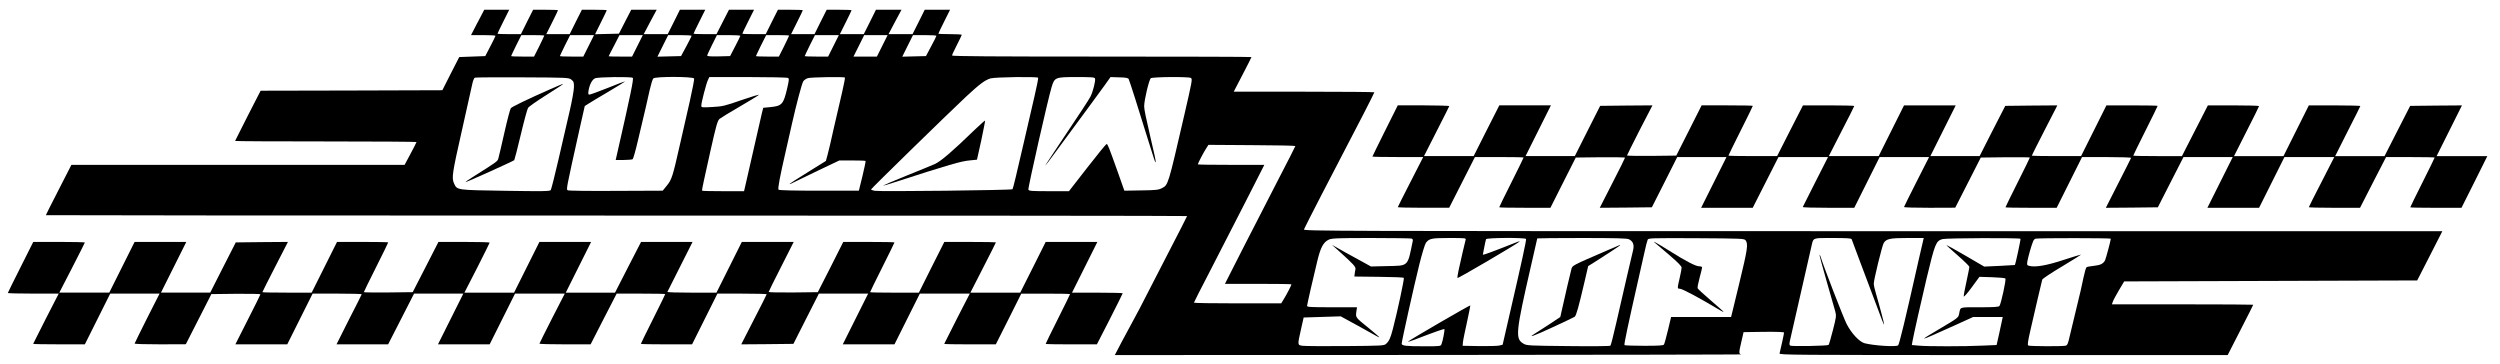 <?xml version="1.0" standalone="no"?>
<!DOCTYPE svg PUBLIC "-//W3C//DTD SVG 20010904//EN"
 "http://www.w3.org/TR/2001/REC-SVG-20010904/DTD/svg10.dtd">
<svg version="1.0" xmlns="http://www.w3.org/2000/svg"
 width="2563pt" height="373pt" viewBox="0 0 2563 373"
 preserveAspectRatio="xMidYMid meet">

<g transform="translate(0,373) scale(0.1,-0.1)"
fill="#000000" stroke="none">
<path d="M4896 3500 l-67 -130 125 0 c69 0 126 -3 126 -7 -1 -5 -24 -53 -53
-108 l-52 -100 -134 -5 -133 -5 -87 -170 -86 -170 -932 -3 -931 -2 -131 -255
c-72 -141 -131 -258 -131 -260 0 -3 419 -5 930 -5 512 0 930 -3 930 -6 0 -3
-27 -57 -61 -120 l-61 -114 -1708 0 -1708 0 -131 -256 c-72 -140 -131 -257
-131 -260 0 -2 2633 -4 5850 -4 3218 0 5850 -2 5850 -5 0 -4 -101 -200 -224
-438 -123 -238 -241 -466 -261 -507 -21 -41 -55 -104 -75 -140 -20 -36 -69
-127 -109 -202 l-72 -138 3223 1 c1773 1 3213 4 3201 6 -28 5 -28 13 0 133
l22 95 208 3 c137 1 207 -1 207 -8 0 -11 -38 -184 -46 -213 -5 -16 109 -17
2294 -17 l2300 0 131 256 c72 140 131 257 131 260 0 2 -326 4 -724 4 l-725 0
10 28 c5 16 34 68 63 118 l53 89 1502 5 1502 5 129 252 129 253 -5839 0
c-5581 0 -5839 1 -5832 18 10 26 321 629 414 805 114 216 308 594 308 601 0 3
-324 6 -721 6 l-721 0 91 175 c50 96 91 177 91 180 0 3 -691 5 -1535 5 -1097
0 -1535 3 -1535 11 0 6 23 55 50 108 27 54 50 100 50 104 0 4 -54 7 -120 7
-66 0 -120 2 -120 5 0 3 27 59 60 125 l60 120 -130 0 -130 0 -62 -125 -63
-125 -123 0 -123 0 66 125 67 125 -131 0 -131 0 -62 -125 -63 -125 -122 0
-123 0 60 120 c33 66 60 122 60 125 0 3 -57 5 -128 5 l-127 0 -63 -125 -62
-125 -120 0 -120 0 60 120 c33 66 60 122 60 125 0 3 -57 5 -128 5 l-127 0 -63
-125 -62 -125 -120 0 c-66 0 -120 2 -120 5 0 3 27 59 60 125 l60 120 -128 0
-129 0 -64 -125 -64 -125 -117 0 c-65 0 -118 2 -118 5 0 3 27 59 60 125 l60
120 -130 0 -130 0 -62 -125 -63 -125 -123 0 -123 0 66 125 67 125 -131 0 -130
0 -63 -122 -63 -123 -123 -3 -122 -3 60 121 c33 66 60 122 60 125 0 3 -57 5
-128 5 l-127 0 -63 -125 -62 -125 -120 0 -120 0 60 120 c33 66 60 122 60 125
0 3 -57 5 -128 5 l-127 0 -63 -125 -62 -125 -120 0 c-66 0 -120 2 -120 5 0 3
27 59 60 125 l60 120 -128 0 -128 0 -68 -130z m684 -135 c0 -3 -24 -52 -52
-110 l-53 -105 -117 0 c-65 0 -118 2 -118 5 0 3 24 52 52 110 l53 105 117 0
c65 0 118 -2 118 -5z m455 -105 l-55 -110 -120 0 c-66 0 -120 2 -120 5 0 3 24
52 52 110 l53 105 122 0 123 0 -55 -110z m500 0 l-55 -110 -120 0 c-66 0 -120
1 -120 3 0 2 25 52 56 110 l55 107 120 0 119 0 -55 -110z m555 103 c0 -5 -25
-53 -54 -108 l-54 -100 -121 -3 -121 -3 55 111 55 110 120 0 c66 0 120 -3 120
-7z m500 0 c-1 -5 -24 -53 -53 -108 l-52 -100 -117 -3 c-78 -2 -118 1 -118 8
0 6 23 55 50 110 l50 100 120 0 c66 0 120 -3 120 -7z m500 2 c0 -3 -24 -52
-52 -110 l-53 -105 -117 0 c-65 0 -118 2 -118 5 0 3 24 52 52 110 l53 105 117
0 c65 0 118 -2 118 -5z m455 -105 l-55 -110 -120 0 c-66 0 -120 2 -120 5 0 3
24 52 52 110 l53 105 122 0 123 0 -55 -110z m500 0 l-55 -110 -120 0 -120 0
55 110 55 110 120 0 120 0 -55 -110z m555 103 c0 -5 -24 -53 -54 -108 l-53
-100 -122 -3 -121 -3 55 111 55 110 120 0 c66 0 120 -3 120 -7z m-3743 -449
c25 -20 28 -27 27 -80 -1 -33 -20 -140 -43 -239 -23 -99 -74 -319 -113 -490
-39 -170 -76 -316 -82 -324 -9 -12 -81 -13 -465 -7 -504 8 -494 6 -526 75 -26
58 -19 104 81 546 47 209 92 415 102 457 10 50 21 79 32 82 8 3 227 4 487 3
463 -2 472 -3 500 -23z m630 18 c12 -7 -25 -184 -155 -754 l-20 -88 82 0 c44
0 86 4 92 8 6 4 30 88 53 187 76 319 99 418 122 524 13 57 29 110 37 117 20
21 410 20 418 -1 3 -8 -17 -112 -44 -232 -27 -120 -73 -321 -102 -448 -73
-323 -83 -356 -133 -417 l-43 -53 -480 -2 c-271 -2 -485 1 -493 6 -17 11 -18
4 120 625 l54 239 35 22 c19 13 113 69 208 125 95 56 172 104 170 106 -2 1
-81 -28 -176 -67 -96 -38 -180 -69 -189 -69 -13 0 -14 8 -9 43 10 59 36 110
66 124 28 14 366 18 387 5z m1592 -1 c12 -7 10 -25 -9 -107 -38 -163 -53 -180
-171 -192 l-74 -7 -13 -50 c-6 -27 -39 -169 -72 -315 -33 -146 -72 -316 -86
-377 l-26 -113 -212 0 c-117 0 -215 2 -218 5 -2 3 6 51 19 107 12 57 43 195
68 308 58 257 71 304 93 322 9 8 100 64 202 123 102 60 192 114 200 122 8 7
-71 -16 -175 -52 -177 -62 -197 -66 -302 -72 -112 -6 -113 -6 -113 16 0 31 49
219 67 259 l15 32 397 0 c218 0 402 -4 410 -9z m583 4 c3 -3 -10 -69 -28 -148
-19 -78 -57 -243 -85 -367 -27 -124 -57 -251 -66 -282 l-16 -58 -188 -117
c-104 -64 -187 -118 -185 -120 2 -2 16 3 32 12 16 8 130 63 254 123 l225 107
132 0 c72 0 134 -2 137 -5 2 -3 -12 -73 -32 -155 l-37 -150 -407 0 c-259 0
-410 4 -416 10 -10 11 11 123 78 415 23 102 51 223 61 269 43 191 100 406 114
427 8 13 30 28 48 33 33 10 370 15 379 6z m1981 -2 c3 -5 -14 -91 -38 -193
-24 -102 -70 -304 -104 -450 -83 -361 -114 -489 -121 -500 -6 -10 -1360 -26
-1413 -16 -20 4 -37 10 -37 14 0 8 779 768 975 952 137 127 191 168 249 186
45 14 481 20 489 7z m583 -8 c8 -20 -21 -137 -47 -186 -10 -22 -120 -190 -244
-374 -123 -184 -223 -335 -220 -335 2 0 45 57 97 128 51 70 127 173 168 228
119 160 281 382 346 471 l59 83 89 -3 c67 -1 91 -6 97 -17 4 -8 35 -100 68
-205 32 -104 84 -269 114 -365 31 -96 63 -201 73 -232 24 -79 30 -64 10 24 -9
40 -21 91 -26 113 -5 22 -11 51 -15 65 -48 207 -65 289 -65 321 0 63 50 272
68 287 19 14 388 17 411 3 17 -11 14 -27 -70 -391 -164 -710 -162 -706 -227
-739 -35 -18 -62 -21 -212 -23 l-173 -3 -67 190 c-92 257 -103 287 -115 289
-5 0 -94 -108 -197 -241 l-189 -243 -205 0 c-178 0 -205 2 -211 16 -6 16 202
933 238 1051 31 101 37 103 256 103 155 0 185 -2 189 -15z m2054 -692 c0 -4
-76 -153 -169 -332 -93 -180 -255 -496 -361 -703 l-192 -378 341 0 c188 0 341
-2 341 -5 0 -9 -51 -108 -79 -152 l-26 -43 -447 0 c-247 0 -448 3 -448 7 0 4
76 153 169 332 93 180 255 496 361 704 l192 377 -341 0 c-188 0 -341 2 -341 5
0 10 62 128 86 164 l23 36 446 -3 c245 -1 445 -5 445 -9z m1193 -949 c8 -3 13
-13 11 -22 -55 -270 -40 -255 -262 -260 l-167 -4 -145 80 c-80 43 -170 93
-200 111 l-55 31 75 -67 c149 -134 171 -159 166 -185 -3 -12 -7 -34 -8 -48
l-3 -25 250 -3 c137 -1 253 -6 257 -10 7 -7 -67 -352 -113 -527 -24 -92 -38
-122 -69 -150 -21 -19 -39 -20 -419 -23 -218 -2 -415 0 -438 3 -52 8 -52 6
-15 170 l27 120 190 6 190 6 165 -90 c91 -50 180 -99 198 -110 17 -10 32 -17
32 -14 0 3 -48 45 -107 93 -138 111 -135 108 -128 167 l7 47 -256 0 c-212 0
-256 2 -256 14 0 12 64 293 106 464 33 136 61 188 116 215 29 14 85 17 435 17
221 0 408 -3 416 -6z m553 -11 c-7 -24 -53 -222 -72 -311 -9 -40 -14 -77 -12
-82 3 -8 608 347 633 371 12 12 9 11 -182 -65 -76 -30 -150 -57 -164 -61 l-27
-7 14 74 c8 40 16 79 19 86 5 15 400 18 410 2 5 -9 -41 -222 -178 -814 l-62
-270 -32 -8 c-18 -5 -110 -7 -205 -6 l-173 3 3 35 c1 19 20 112 41 205 20 94
36 172 35 174 -4 5 -616 -350 -639 -371 -5 -5 22 3 60 17 215 83 308 115 313
111 5 -6 -15 -117 -29 -152 -8 -24 -9 -24 -178 -24 -186 0 -231 5 -231 27 0
25 128 599 180 808 27 110 58 211 68 225 34 45 56 50 240 50 160 0 173 -1 168
-17z m1674 4 c43 -21 56 -58 42 -114 -14 -56 -98 -418 -172 -743 -28 -124 -55
-229 -60 -234 -5 -5 -197 -7 -432 -4 -403 4 -426 5 -458 24 -88 51 -83 107 79
813 34 145 61 265 61 267 0 2 206 4 458 4 345 0 463 -3 482 -13z m1196 -11
c28 -38 20 -90 -65 -441 -27 -110 -57 -233 -66 -272 l-18 -73 -308 0 -307 0
-32 -134 c-18 -74 -36 -140 -41 -148 -6 -10 -50 -13 -203 -13 -107 0 -198 3
-202 7 -6 7 37 209 141 668 20 85 47 209 62 275 14 66 30 128 35 138 8 16 38
17 499 15 472 -3 491 -4 505 -22z m1087 12 c2 -7 41 -112 87 -233 45 -121 110
-294 145 -385 34 -91 70 -186 80 -213 10 -26 19 -46 21 -44 3 3 -47 193 -85
322 -12 38 -21 82 -21 98 0 39 86 391 102 416 27 43 65 51 243 51 l167 0 -5
-22 c-3 -13 -25 -106 -48 -208 -138 -615 -198 -863 -210 -871 -26 -17 -250 -2
-343 22 -54 15 -134 100 -184 197 -32 62 -239 596 -267 690 -4 13 -9 22 -11
19 -2 -2 30 -122 72 -268 42 -145 82 -285 89 -311 12 -45 11 -57 -24 -193 -20
-79 -40 -147 -44 -151 -10 -10 -380 -17 -394 -7 -9 6 -9 19 -3 48 9 36 194
847 221 970 21 91 6 85 218 85 142 0 190 -3 194 -12z m1731 4 c4 -6 -51 -262
-58 -269 -1 -1 -72 -5 -158 -9 l-156 -7 -192 112 c-106 62 -194 110 -196 109
-1 -2 51 -50 117 -107 65 -57 119 -110 119 -117 0 -8 -14 -76 -30 -151 -17
-75 -29 -143 -28 -152 2 -8 38 33 82 93 l79 108 129 -4 c70 -2 132 -8 137 -13
10 -11 -45 -262 -61 -282 -8 -10 -61 -13 -204 -13 -213 0 -194 6 -209 -66 -8
-41 -11 -43 -190 -149 -246 -145 -239 -144 137 26 l196 89 152 0 152 0 -7 -32
c-3 -18 -17 -83 -31 -144 l-25 -111 -142 -6 c-182 -9 -572 -9 -660 0 l-67 6 6
36 c10 58 91 419 145 646 86 359 96 385 163 404 38 11 793 14 800 3z m926 1
c0 -17 -51 -206 -59 -222 -19 -35 -47 -49 -112 -56 -36 -4 -71 -10 -77 -14 -7
-4 -21 -54 -33 -111 -11 -58 -42 -193 -69 -300 -26 -107 -58 -238 -70 -291
-18 -82 -25 -98 -43 -103 -32 -8 -370 -7 -384 2 -8 5 -3 46 23 157 43 188 114
494 121 518 2 9 93 70 206 137 110 66 196 120 191 120 -6 0 -86 -25 -179 -55
-170 -56 -287 -77 -350 -61 -25 6 -26 9 -20 49 8 43 38 152 57 199 5 15 17 29
26 31 30 8 772 7 772 0z"/>
<path d="M5640 2815 c-238 -105 -390 -179 -403 -194 -7 -9 -37 -122 -66 -251
-29 -129 -57 -248 -62 -265 -9 -30 -10 -31 -269 -194 -39 -24 -69 -46 -67 -48
4 -4 488 214 499 225 3 4 34 121 67 261 33 140 67 264 75 276 8 12 88 68 178
125 155 98 188 120 178 120 -3 0 -61 -25 -130 -55z"/>
<path d="M9990 2397 c-228 -221 -344 -320 -405 -348 -33 -15 -163 -68 -290
-119 -126 -51 -234 -97 -239 -101 -5 -4 38 7 95 26 585 189 702 223 795 231
l70 7 44 198 c23 110 41 201 39 203 -2 2 -51 -42 -109 -97z"/>
<path d="M16505 1175 c-407 -176 -384 -165 -396 -208 -13 -50 -63 -262 -91
-390 l-22 -97 -110 -73 c-61 -40 -128 -83 -149 -96 -83 -51 -18 -28 181 64
116 53 217 102 226 108 16 13 39 95 101 360 l37 159 72 45 c142 90 256 166
256 169 0 2 -1 4 -2 3 -2 -1 -48 -21 -103 -44z"/>
<path d="M16971 1237 c8 -7 72 -61 142 -121 89 -76 127 -115 127 -130 0 -12
-9 -59 -20 -106 -25 -107 -25 -110 1 -110 26 0 194 -90 412 -220 20 -12 37
-20 37 -17 0 3 -59 55 -131 117 -71 61 -132 117 -135 125 -3 7 6 55 20 106 14
52 26 100 26 107 0 7 -13 12 -30 12 -36 0 -136 52 -314 164 -123 77 -179 107
-135 73z"/>
<path d="M14200 2390 c-71 -143 -130 -262 -130 -265 0 -3 117 -5 261 -5 l260
0 -130 -254 c-72 -140 -131 -257 -131 -260 0 -3 119 -6 263 -6 l264 0 132 260
132 260 250 0 c137 0 249 -2 249 -5 0 -3 -56 -118 -125 -255 -69 -137 -125
-252 -125 -255 0 -3 118 -5 263 -5 l262 0 130 258 130 257 253 3 c138 1 252
-1 252 -4 0 -4 -58 -121 -130 -261 l-129 -253 267 2 267 3 130 257 130 258
253 0 252 0 -130 -260 -130 -260 264 0 265 0 132 260 132 260 254 0 254 0
-128 -252 c-70 -139 -129 -256 -131 -260 -2 -5 116 -8 262 -8 l266 0 130 260
130 260 253 0 254 0 -128 -252 c-71 -139 -128 -256 -129 -260 0 -5 118 -8 263
-8 l262 1 131 257 131 257 252 3 c138 1 251 0 251 -3 0 -3 -56 -118 -125 -255
-69 -137 -125 -252 -125 -255 0 -3 118 -5 263 -5 l262 0 130 260 130 260 253
0 c140 0 252 -4 250 -8 -1 -5 -61 -122 -131 -260 l-128 -252 266 2 267 3 131
257 132 258 253 0 252 0 -130 -260 -130 -260 265 0 265 0 130 260 130 260 256
0 255 0 -130 -254 c-72 -139 -131 -256 -131 -260 0 -3 118 -6 263 -6 l262 0
133 260 134 260 249 0 c137 0 249 -2 249 -5 0 -3 -56 -118 -125 -255 -69 -137
-125 -252 -125 -255 0 -3 118 -5 263 -5 l262 0 133 265 132 265 -260 0 -260 0
130 260 130 260 -265 -2 -266 -3 -132 -258 -131 -257 -253 0 -253 0 127 252
c71 139 130 256 131 261 2 4 -116 7 -262 7 l-266 0 -130 -260 -130 -260 -254
0 -253 0 128 253 c71 138 128 255 129 260 0 4 -118 7 -262 7 l-263 0 -133
-260 -133 -260 -250 0 c-137 0 -249 2 -249 5 0 3 56 118 125 255 69 137 125
252 125 255 0 3 -118 5 -263 5 l-262 0 -130 -260 -130 -260 -252 0 c-139 0
-253 2 -253 5 0 3 59 120 131 260 l131 255 -267 -2 -267 -3 -132 -257 -131
-258 -253 0 -252 0 130 260 130 260 -265 0 -265 0 -130 -260 -130 -260 -256 0
-255 0 130 254 c72 139 131 256 131 260 0 3 -118 6 -263 6 l-263 0 -133 -260
-132 -260 -250 0 c-137 0 -249 2 -249 5 0 3 56 118 125 255 69 137 125 252
125 255 0 3 -118 5 -262 5 l-263 0 -130 -258 -130 -257 -252 -3 c-139 -1 -253
1 -253 4 0 4 59 121 130 261 l131 253 -268 -2 -268 -3 -130 -257 -130 -258
-253 0 -252 0 130 260 130 260 -264 0 -265 0 -132 -260 -131 -260 -255 0 -254
0 128 252 c70 138 130 255 131 260 2 4 -116 8 -262 8 l-266 0 -130 -260z"/>
<path d="M211 991 c-72 -143 -131 -262 -131 -265 0 -3 117 -6 261 -6 l261 0
-131 -255 c-72 -141 -131 -258 -131 -260 0 -3 119 -5 265 -5 l265 0 130 260
130 260 253 0 253 0 -128 -252 c-70 -139 -127 -256 -128 -260 0 -5 118 -8 263
-8 l262 1 131 257 131 257 252 3 c138 1 251 -1 251 -5 -1 -5 -58 -122 -129
-260 l-128 -253 266 0 266 0 130 260 130 260 253 0 c140 0 252 -3 250 -7 -1
-5 -60 -122 -131 -260 l-127 -253 264 0 265 0 133 260 133 260 253 0 252 0
-130 -260 -130 -260 265 0 265 0 130 260 130 260 255 0 255 0 -130 -253 c-71
-140 -130 -257 -130 -260 0 -4 118 -7 263 -7 l262 0 133 260 134 260 249 0
c137 0 249 -2 249 -5 0 -3 -56 -118 -125 -255 -69 -137 -125 -252 -125 -255 0
-3 118 -5 263 -5 l262 0 130 260 130 260 252 0 c139 0 253 -3 253 -6 0 -4 -59
-121 -131 -260 l-130 -254 267 2 268 3 130 257 131 258 253 0 252 0 -130 -260
-130 -260 265 0 265 0 130 260 130 260 256 0 256 0 -131 -255 c-72 -141 -131
-258 -131 -260 0 -3 119 -5 265 -5 l264 0 131 260 130 260 250 0 c138 0 250
-2 250 -5 0 -3 -56 -118 -125 -255 -69 -137 -125 -252 -125 -255 0 -3 118 -5
263 -5 l262 0 133 259 c72 142 132 262 132 265 0 3 -117 6 -260 6 l-260 0 130
260 130 260 -265 0 -265 0 -130 -260 -131 -260 -255 0 -256 0 131 256 c72 140
131 257 131 260 0 2 -119 4 -265 4 l-264 0 -131 -260 -130 -260 -250 0 c-138
0 -250 2 -250 5 0 3 56 118 125 255 69 137 125 252 125 255 0 3 -118 5 -262 5
l-263 0 -130 -258 -131 -257 -252 -3 c-138 -1 -252 1 -252 5 1 5 58 122 129
260 l128 253 -266 0 -266 0 -130 -260 -130 -260 -253 0 c-140 0 -252 3 -250 8
2 4 60 121 131 260 l127 252 -264 0 -264 0 -134 -260 -133 -260 -253 0 -252 0
130 260 130 260 -265 0 -265 0 -130 -260 -130 -260 -254 0 -255 0 130 253 c71
140 129 257 129 260 0 4 -118 7 -262 7 l-263 0 -132 -258 -132 -257 -250 -3
c-138 -1 -251 0 -251 3 0 3 56 118 125 255 69 137 125 252 125 255 0 3 -118 5
-263 5 l-262 0 -130 -260 -130 -260 -252 0 c-139 0 -253 2 -253 5 0 3 59 120
131 260 l131 255 -268 -2 -267 -3 -131 -257 -131 -258 -253 0 -252 0 130 260
130 260 -265 0 -265 0 -130 -260 -130 -260 -256 0 -256 0 131 254 c72 140 131
257 131 260 0 3 -119 6 -264 6 l-265 0 -130 -259z"/>
</g>
</svg>
